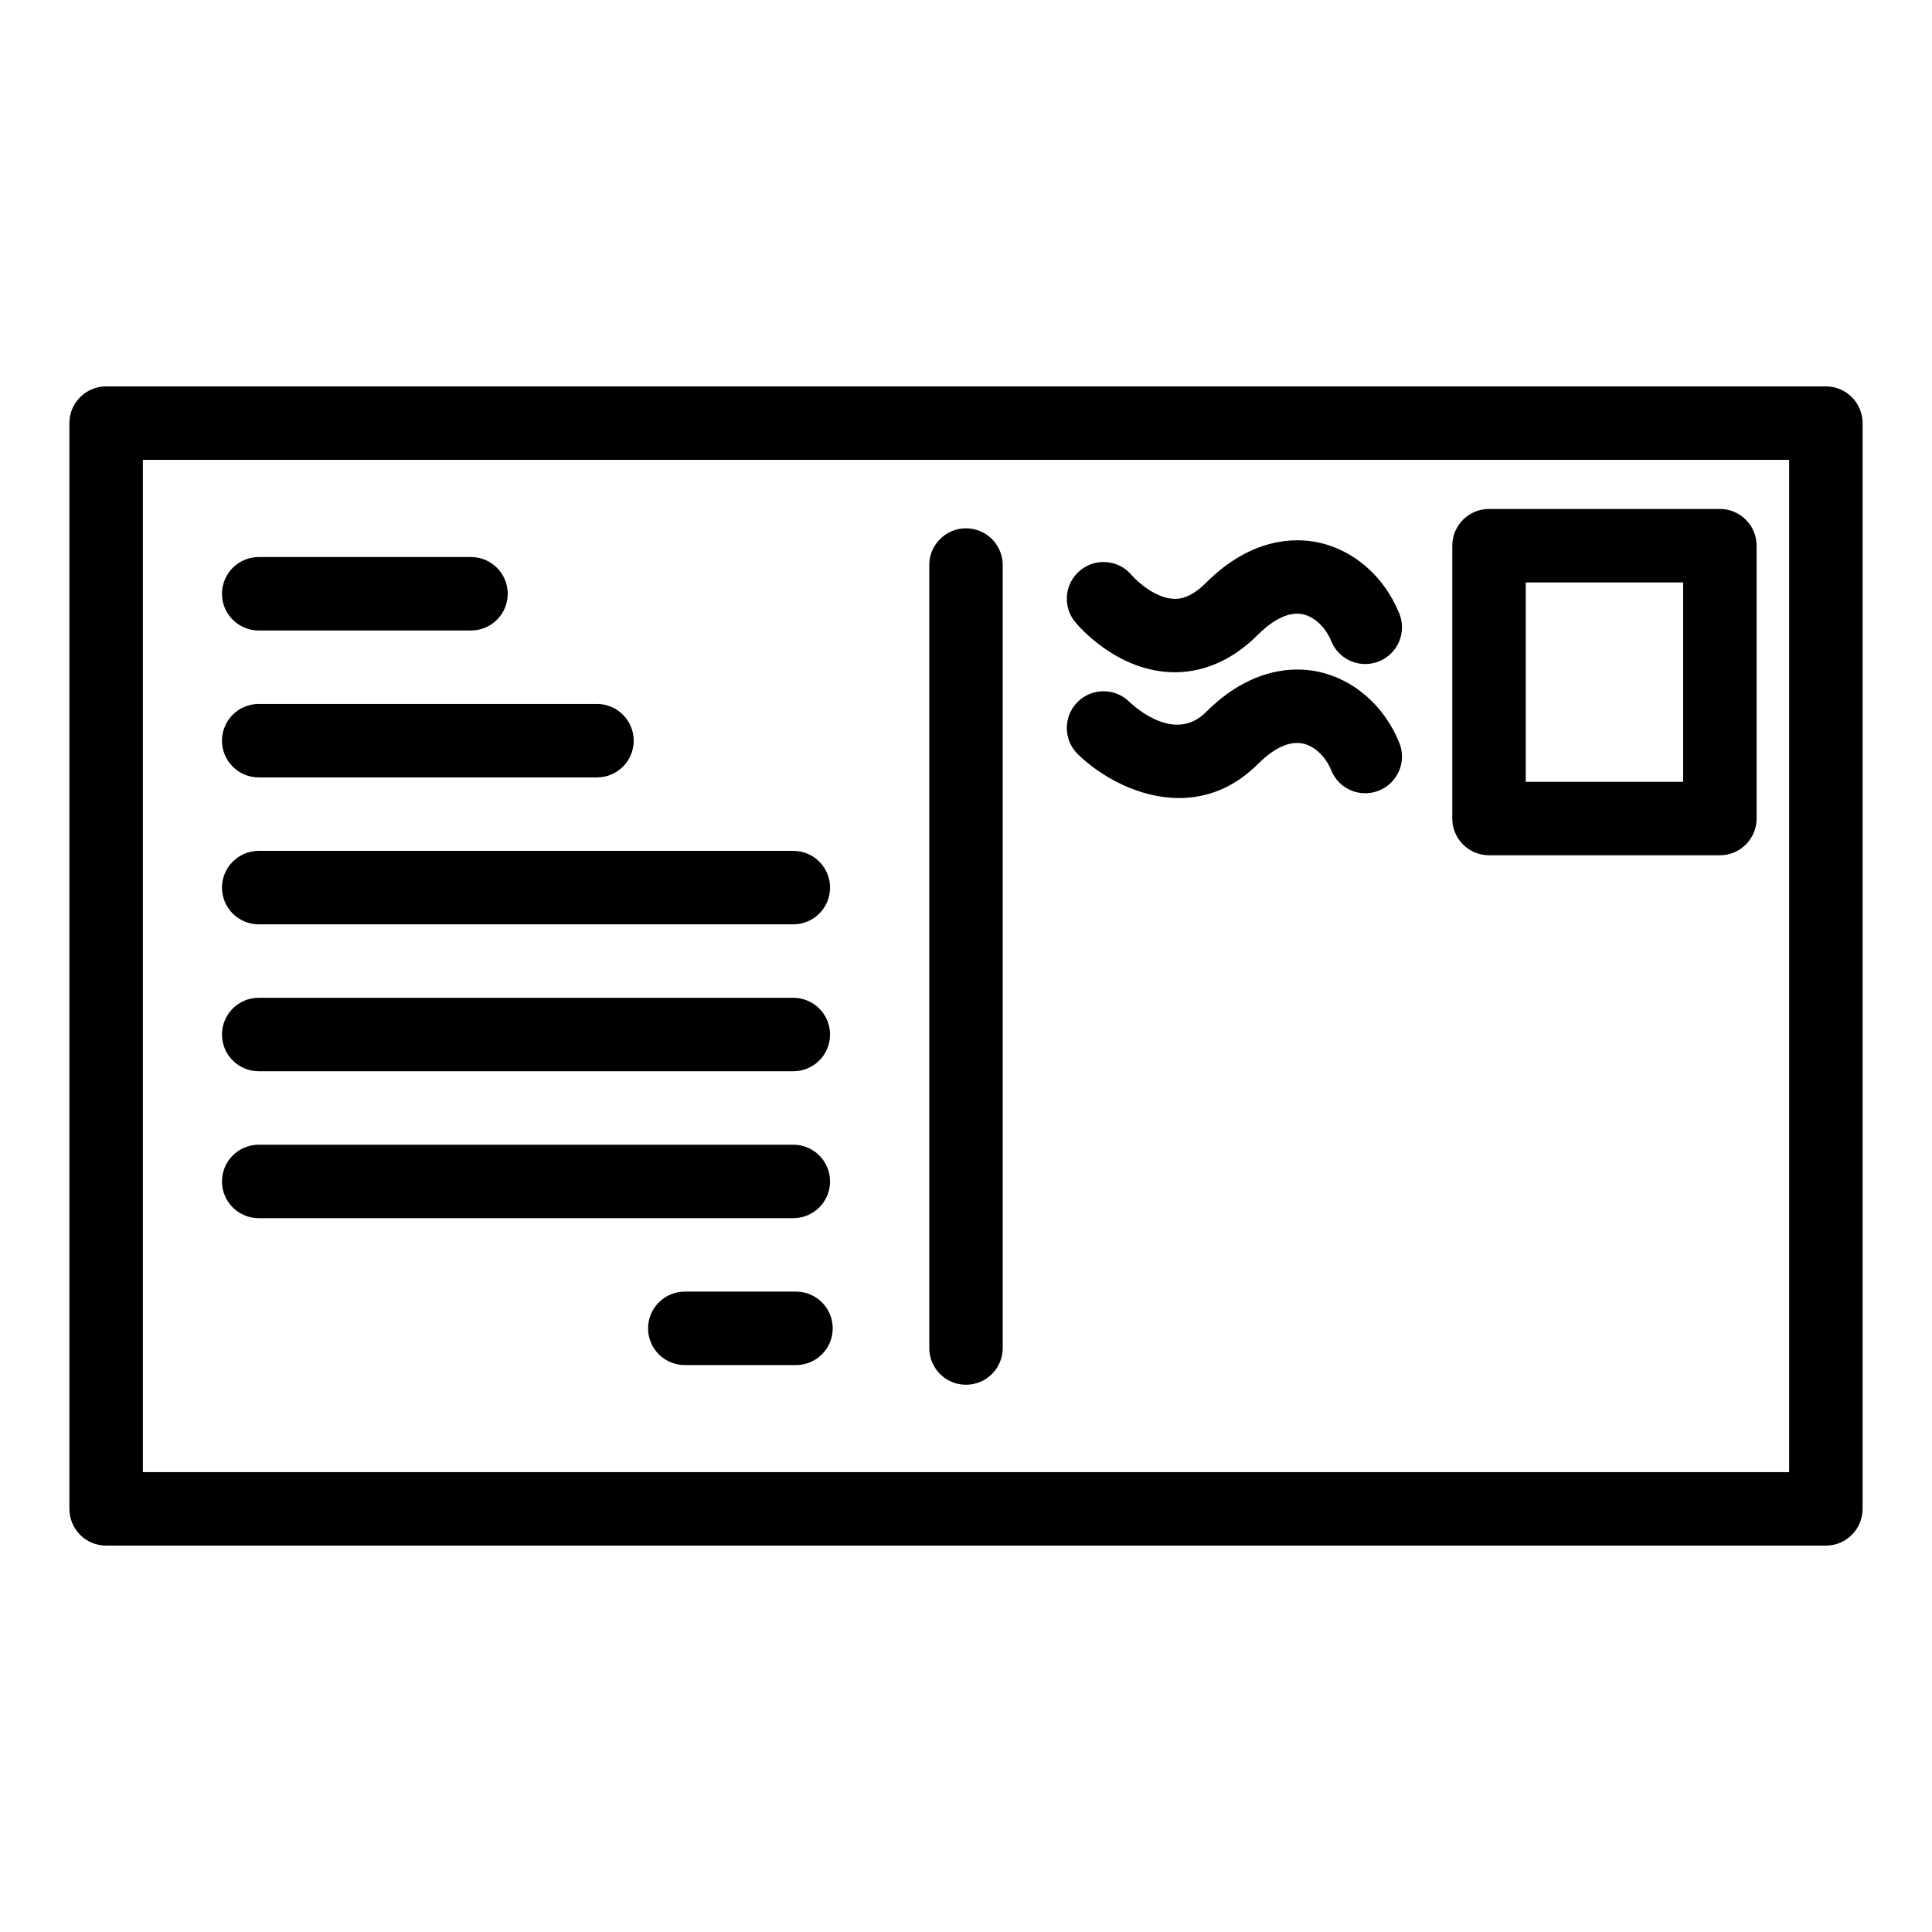 <?xml version="1.0" ?><!DOCTYPE svg  PUBLIC '-//W3C//DTD SVG 1.1//EN'  'http://www.w3.org/Graphics/SVG/1.1/DTD/svg11.dtd'><svg  height="800px" id="Layer_1" version="1.1" viewBox="0 0 800 800" width="800px" xml:space="preserve" xmlns="http://www.w3.org/2000/svg" xmlns:xlink="http://www.w3.org/1999/xlink"><g><path d="M756.052,159.996H43.948c-8.402,0-15.209,6.806-15.209,15.208v449.591c0,8.402,6.807,15.209,15.209,15.209   h712.104c8.395,0,15.209-6.807,15.209-15.209V175.204C771.261,166.802,764.446,159.996,756.052,159.996z M740.843,609.587H59.157   V190.413h681.686V609.587z"/><path d="M399.996,573.398c8.402,0,15.208-6.807,15.208-15.209V233.969c0-8.386-6.806-15.209-15.208-15.209   c-8.394,0-15.209,6.823-15.209,15.209v324.221C384.787,566.592,391.603,573.398,399.996,573.398z"/><path d="M107.126,261.076h87.908c8.402,0,15.209-6.807,15.209-15.209c0-8.385-6.807-15.209-15.209-15.209h-87.908   c-8.394,0-15.209,6.824-15.209,15.209C91.917,254.27,98.732,261.076,107.126,261.076z"/><path d="M107.126,321.911h140.069c8.402,0,15.209-6.807,15.209-15.209c0-8.385-6.807-15.209-15.209-15.209H107.126   c-8.394,0-15.209,6.824-15.209,15.209C91.917,315.104,98.732,321.911,107.126,321.911z"/><path d="M107.126,382.746h221.375c8.402,0,15.209-6.807,15.209-15.209c0-8.385-6.807-15.209-15.209-15.209H107.126   c-8.394,0-15.209,6.824-15.209,15.209C91.917,375.939,98.732,382.746,107.126,382.746z"/><path d="M107.126,443.581h221.375c8.402,0,15.209-6.807,15.209-15.209c0-8.385-6.807-15.209-15.209-15.209H107.126   c-8.394,0-15.209,6.824-15.209,15.209C91.917,436.774,98.732,443.581,107.126,443.581z"/><path d="M107.126,504.416h221.375c8.402,0,15.209-6.807,15.209-15.209c0-8.385-6.807-15.209-15.209-15.209H107.126   c-8.394,0-15.209,6.824-15.209,15.209C91.917,497.609,98.732,504.416,107.126,504.416z"/><path d="M329.604,534.833h-46.042c-8.394,0-15.209,6.823-15.209,15.209c0,8.401,6.815,15.208,15.209,15.208h46.042   c8.394,0,15.209-6.807,15.209-15.208C344.813,541.656,337.998,534.833,329.604,534.833z"/><path d="M616.567,354.145h95.598c8.402,0,15.209-6.807,15.209-15.209V225.957c0-8.386-6.807-15.209-15.209-15.209   h-95.598c-8.393,0-15.209,6.823-15.209,15.209v112.979C601.358,347.338,608.175,354.145,616.567,354.145z M631.776,241.165h65.181   v82.563h-65.181V241.165z"/><path d="M484.493,278.321c0.628,0.034,1.273,0.052,1.935,0.052c9.064,0,21.812-2.903,34.433-15.515   c4.65-4.651,11.618-9.896,18.526-8.521c4.854,0.985,9.506,5.364,11.849,11.136c3.156,7.791,12.025,11.525,19.809,8.368   c7.791-3.157,11.525-12.035,8.367-19.809c-6.263-15.43-18.968-26.463-33.99-29.501c-9.098-1.834-27.15-2.105-46.067,16.821   c-6.866,6.857-11.788,6.704-13.358,6.603c-7.613-0.288-15.133-7.18-17.406-9.828c-5.381-6.382-14.921-7.248-21.354-1.901   c-6.468,5.381-7.35,14.954-1.979,21.422C446.929,259.65,462.206,277.303,484.493,278.321z"/><path d="M488.244,330.449c11.033,0,22.423-3.888,32.616-14.071c4.65-4.651,11.602-9.896,18.526-8.521   c4.854,0.984,9.506,5.347,11.849,11.135c3.156,7.774,12.025,11.525,19.809,8.352c7.791-3.157,11.525-12.018,8.367-19.809   c-6.263-15.413-18.977-26.445-33.99-29.484c-9.098-1.85-27.15-2.088-46.067,16.821c-12.62,12.646-28.712-1.392-31.835-4.379   c-6.018-5.806-15.615-5.67-21.455,0.322c-5.864,6.026-5.737,15.65,0.271,21.506C455.935,321.69,471.677,330.449,488.244,330.449z"/></g></svg>